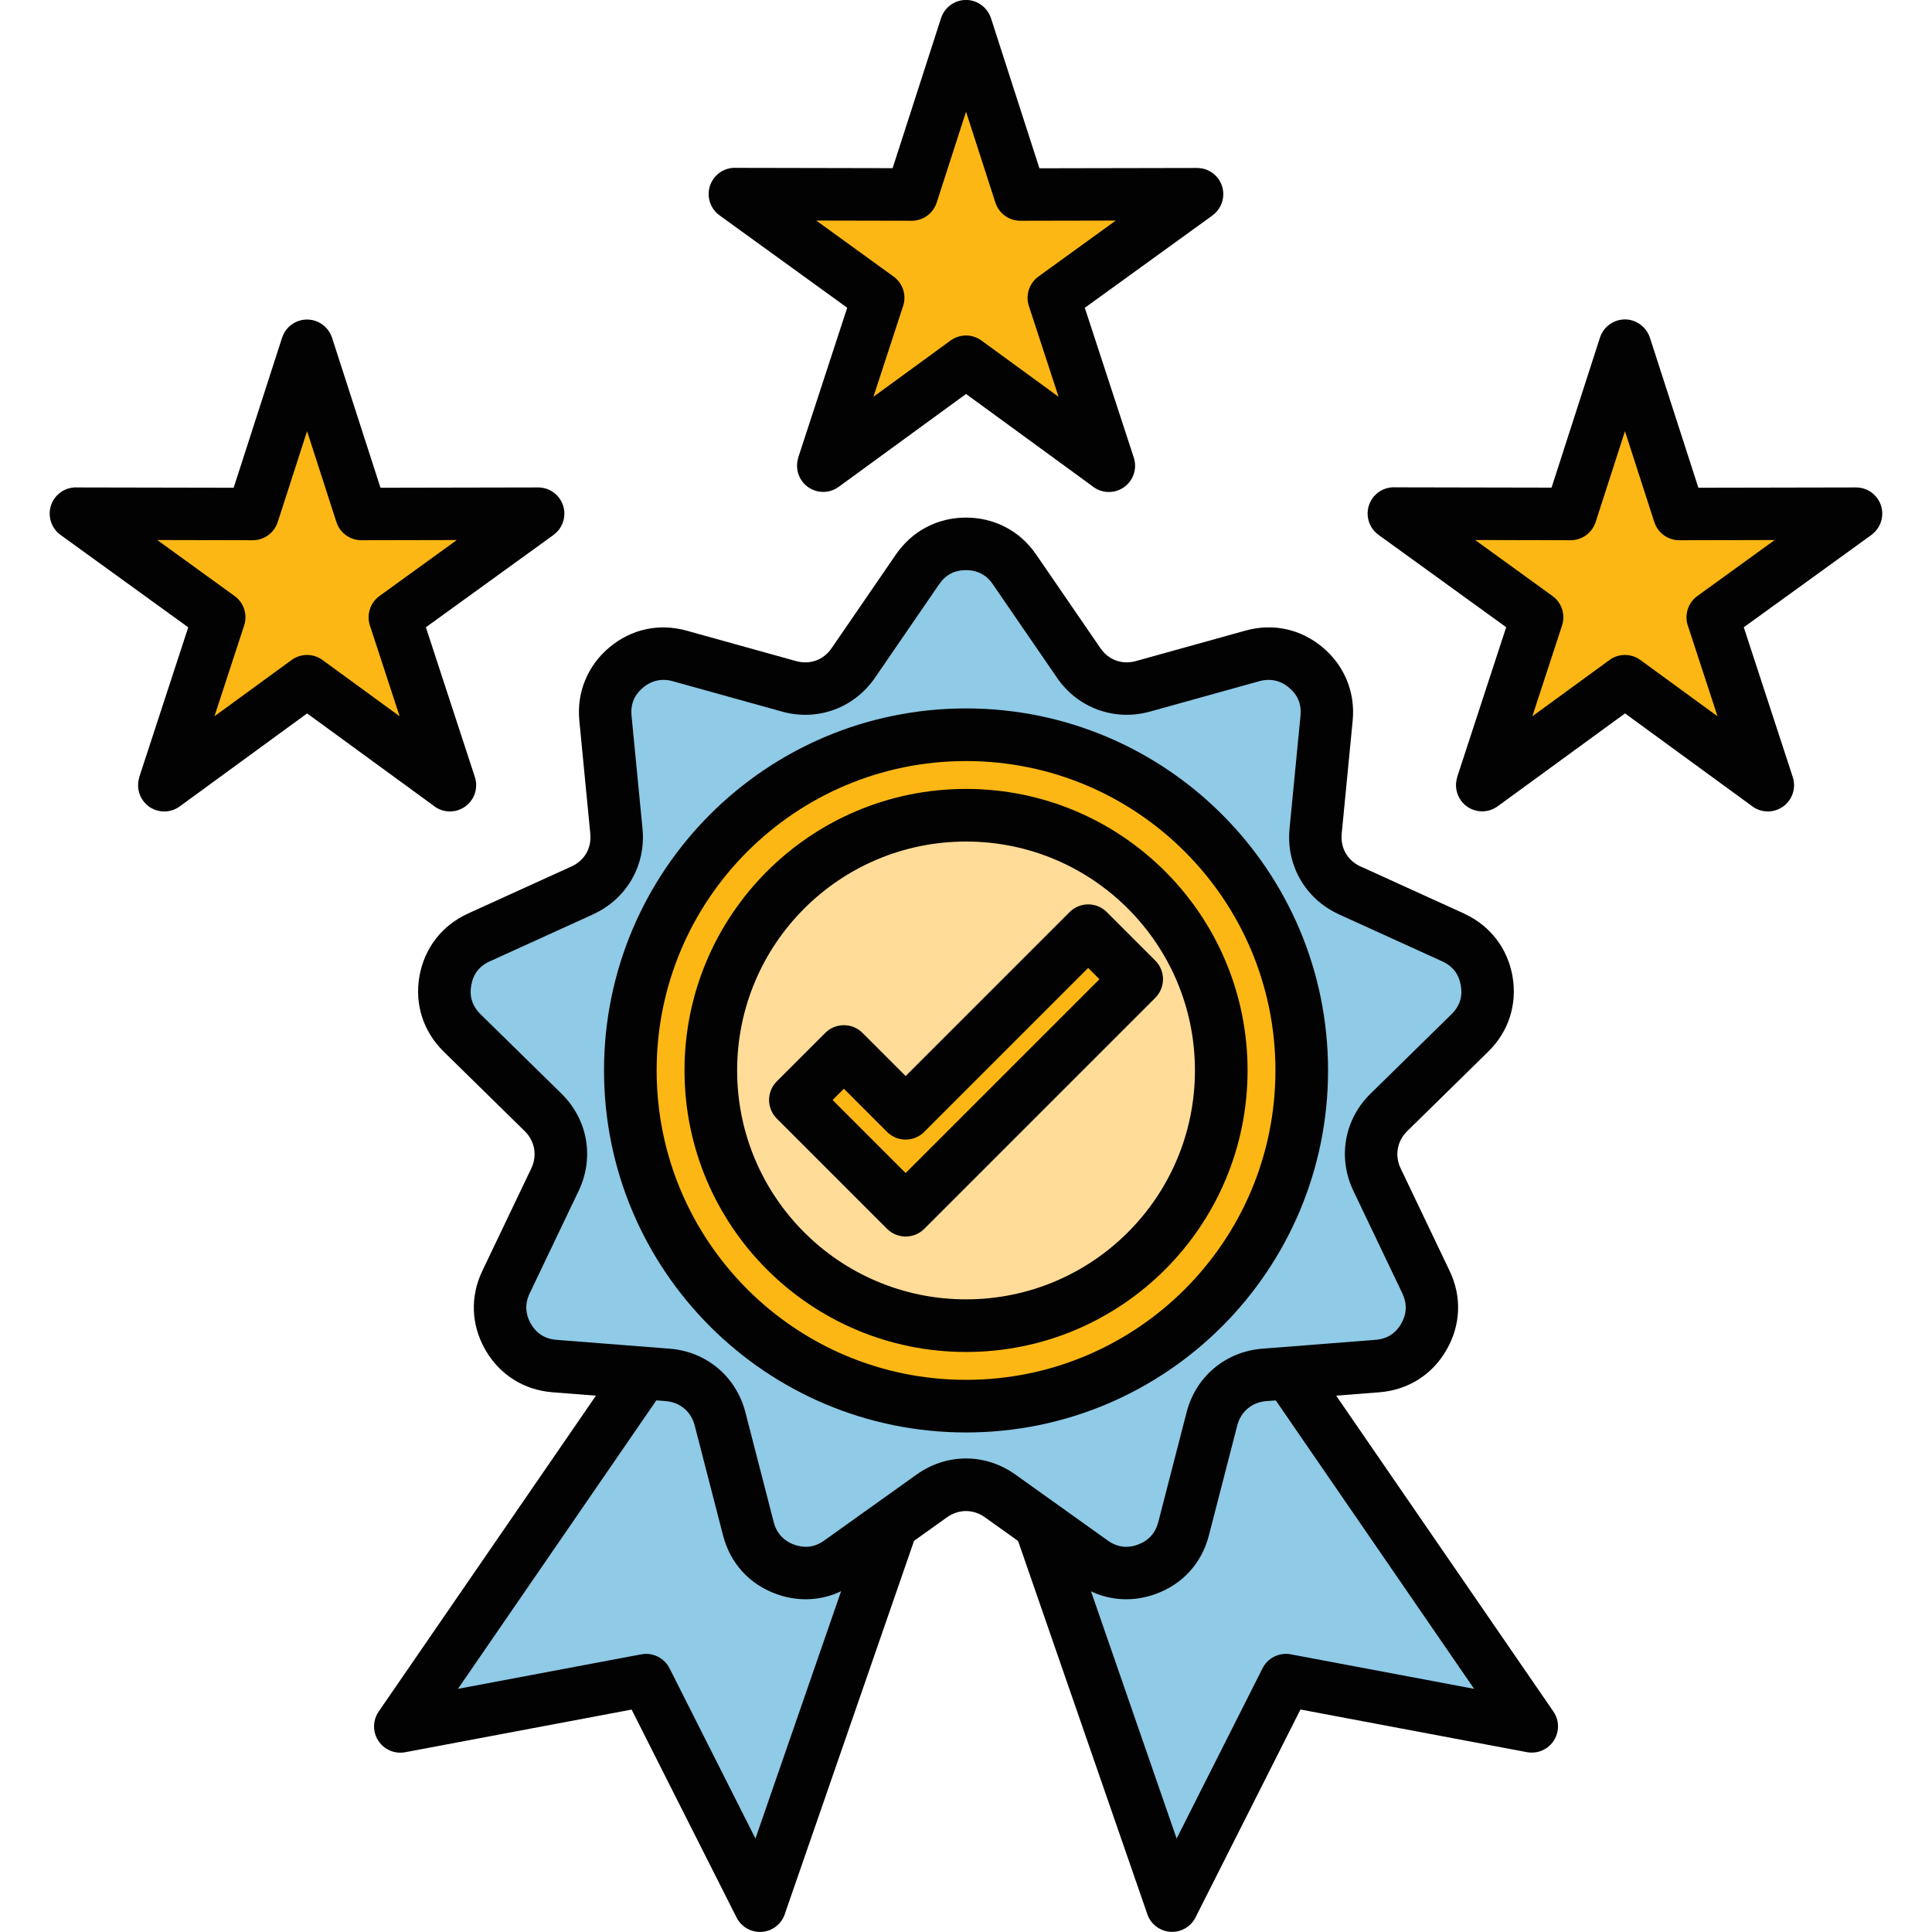 <svg id="Layer_1" enable-background="new 0 0 500 500" height="512" viewBox="0 0 500 500" width="512" xmlns="http://www.w3.org/2000/svg"><g clip-rule="evenodd" fill-rule="evenodd"><path d="m172.17 347.08-68.57 99.72 63.62-11.98 29.46 58.38 41.42-119.64zm155.68 0 68.57 99.72-63.62-11.98-29.46 58.38-41.42-119.64z" fill="#8fcae6"/><path d="m174.68 355.4-56.16 81.67 47.44-8.93c3.08-.58 6.07 1.03 7.37 3.72l22.18 43.96 34.06-98.37zm-76.67 87.54 68.43-99.5c1.72-2.71 5.17-3.9 8.26-2.66l65.93 26.48v.01c3.34 1.33 5.07 5.07 3.89 8.5l-41.3 119.26c-.5 1.77-1.71 3.34-3.48 4.23-3.35 1.69-7.43.34-9.12-3.01l-27.16-53.81-58.61 11.04c-1.72.32-3.56-.02-5.11-1.09-3.09-2.14-3.86-6.37-1.73-9.45zm235.57-99.51 68.43 99.5c2.13 3.08 1.36 7.31-1.73 9.44-1.55 1.07-3.39 1.41-5.11 1.09l-58.61-11.04-27.16 53.81c-1.69 3.35-5.77 4.7-9.12 3.01-1.77-.89-2.98-2.46-3.48-4.23l-41.3-119.26c-1.18-3.43.55-7.17 3.89-8.5v-.01l65.93-26.48c3.09-1.23 6.55-.04 8.26 2.67zm47.92 93.64-56.16-81.67-54.89 22.05 34.06 98.37 22.18-43.96c1.3-2.7 4.29-4.3 7.37-3.72z" fill="#020202"/><path d="m262.55 147.35 16.63 24.23c3.74 5.46 10.24 7.82 16.62 6.05l28.31-7.87c4.98-1.38 9.89-.32 13.85 3s5.86 7.97 5.36 13.12l-2.84 29.25c-.64 6.59 2.82 12.57 8.84 15.31l26.75 12.17c4.71 2.14 7.78 6.11 8.68 11.2s-.64 9.88-4.33 13.5l-20.98 20.58c-4.72 4.63-5.92 11.44-3.07 17.41l12.67 26.52c2.23 4.66 2.03 9.68-.55 14.16s-6.83 7.16-11.99 7.56l-29.3 2.29c-6.6.51-11.89 4.96-13.54 11.37l-7.34 28.46c-1.29 5.01-4.67 8.73-9.53 10.49-4.86 1.77-9.84 1.09-14.04-1.92l-23.91-17.08c-5.38-3.85-12.3-3.85-17.68 0l-23.91 17.08c-4.21 3-9.18 3.68-14.04 1.92-4.86-1.77-8.23-5.49-9.53-10.49l-7.34-28.46c-1.65-6.41-6.95-10.85-13.54-11.37l-29.3-2.29c-5.15-.4-9.4-3.08-11.99-7.56-2.58-4.48-2.78-9.5-.55-14.16l12.67-26.52c2.85-5.97 1.65-12.78-3.07-17.41l-20.97-20.58c-3.69-3.62-5.22-8.41-4.33-13.5.9-5.09 3.98-9.06 8.68-11.2l26.75-12.17c6.02-2.74 9.48-8.73 8.84-15.31l-2.84-29.25c-.5-5.15 1.4-9.8 5.36-13.12s8.87-4.39 13.85-3l28.31 7.87c6.37 1.77 12.87-.59 16.61-6.05l16.63-24.23c2.93-4.26 7.37-6.6 12.54-6.6 5.19-.01 9.63 2.33 12.56 6.6z" fill="#8fcae6"/><path d="m268.16 143.52 16.63 24.23c1.05 1.52 2.45 2.61 4.02 3.18 1.59.58 3.38.65 5.17.15l28.31-7.87c3.58-1 7.15-1.11 10.55-.37 3.42.74 6.63 2.32 9.47 4.7 2.82 2.37 4.93 5.26 6.27 8.54 1.33 3.24 1.84 6.77 1.49 10.43l-2.84 29.25c-.18 1.85.2 3.6 1.04 5.06s2.15 2.66 3.83 3.42l.02.01v-.01l26.75 12.17c.14.06.28.13.41.21 3.18 1.52 5.85 3.68 7.91 6.34 2.15 2.78 3.6 6.05 4.24 9.69.64 3.62.39 7.19-.68 10.54-1.07 3.33-2.95 6.37-5.59 8.96l-20.97 20.58c-1.32 1.29-2.14 2.87-2.43 4.53-.3 1.68-.07 3.46.72 5.11l12.67 26.52c1.6 3.35 2.33 6.84 2.19 10.32-.14 3.5-1.13 6.94-2.99 10.15-1.86 3.23-4.34 5.81-7.29 7.67-2.97 1.87-6.38 3-10.07 3.29l-29.3 2.29c-1.84.14-3.48.82-4.77 1.9-1.3 1.09-2.25 2.59-2.71 4.35l-7.34 28.46c-.93 3.62-2.63 6.78-4.97 9.36s-5.32 4.57-8.81 5.84c-3.47 1.26-7.02 1.65-10.48 1.18-3.48-.47-6.8-1.8-9.81-3.95l-23.91-17.08c-1.5-1.07-3.21-1.61-4.9-1.61-1.7 0-3.4.54-4.9 1.61l-23.91 17.08c-3.01 2.15-6.33 3.47-9.81 3.95-3.46.47-7.01.09-10.48-1.18-3.5-1.27-6.47-3.26-8.81-5.84s-4.03-5.74-4.97-9.36l-7.34-28.46c-.46-1.77-1.41-3.27-2.71-4.35-1.29-1.08-2.93-1.76-4.77-1.9l-29.3-2.29c-3.69-.29-7.1-1.41-10.07-3.29-2.97-1.87-5.45-4.45-7.29-7.65-.09-.15-.17-.3-.24-.45-1.7-3.08-2.62-6.37-2.75-9.72-.14-3.47.59-6.97 2.19-10.32l12.67-26.52c.79-1.65 1.02-3.43.72-5.11-.29-1.66-1.12-3.24-2.43-4.53l-20.97-20.58c-2.64-2.59-4.52-5.63-5.59-8.96-1.08-3.36-1.32-6.92-.68-10.54.64-3.63 2.09-6.91 4.24-9.69s4.96-5 8.33-6.53v-.01l26.75-12.17.27-.12c1.56-.77 2.79-1.92 3.59-3.3.84-1.46 1.22-3.2 1.04-5.06l-2.84-29.25c-.35-3.66.16-7.19 1.49-10.43 1.34-3.27 3.45-6.17 6.27-8.54 2.84-2.38 6.05-3.96 9.47-4.7 3.4-.74 6.97-.63 10.55.37l28.31 7.87c1.79.5 3.58.42 5.17-.15 1.57-.57 2.98-1.66 4.02-3.18l16.63-24.23c2.1-3.06 4.78-5.45 7.88-7.08 3.12-1.64 6.59-2.5 10.28-2.5 3.68 0 7.16.86 10.28 2.5 3.11 1.62 5.78 4 7.88 7.07zm5.4 31.89-16.63-24.23c-.82-1.2-1.84-2.12-2.98-2.72-1.13-.59-2.46-.91-3.95-.91-1.48 0-2.82.31-3.95.9-1.15.6-2.16 1.52-2.98 2.72l-16.63 24.23c-2.7 3.93-6.41 6.76-10.62 8.29-4.19 1.52-8.84 1.75-13.42.47l-28.31-7.87c-1.4-.39-2.77-.44-4.06-.16-1.27.28-2.5.89-3.62 1.83-1.14.96-1.96 2.05-2.44 3.22-.49 1.2-.67 2.57-.53 4.05l2.84 29.25c.46 4.73-.57 9.27-2.8 13.14-2.16 3.74-5.43 6.81-9.56 8.8-.14.07-.28.14-.42.21l-26.75 12.17v-.01l-.02.01c-1.33.6-2.41 1.44-3.19 2.45-.79 1.01-1.33 2.27-1.58 3.73-.26 1.47-.19 2.84.2 4.05.4 1.24 1.13 2.4 2.18 3.43l20.97 20.58c3.4 3.34 5.54 7.48 6.32 11.88.77 4.37.17 8.99-1.89 13.3l-12.67 26.52c-.63 1.31-.92 2.66-.86 3.99.05 1.19.39 2.4 1.01 3.58l.16.26c.74 1.28 1.68 2.28 2.77 2.97 1.09.68 2.39 1.1 3.85 1.21l29.3 2.29c4.76.37 9.06 2.17 12.48 5.04 3.41 2.86 5.93 6.79 7.13 11.43l7.34 28.46c.36 1.39 1 2.59 1.88 3.56s2.03 1.73 3.39 2.22c1.38.5 2.75.66 4.05.49 1.28-.17 2.54-.69 3.74-1.55l23.91-17.08c3.88-2.77 8.33-4.16 12.78-4.16s8.89 1.39 12.78 4.16l23.91 17.08c1.2.86 2.47 1.38 3.74 1.55 1.29.18 2.66.02 4.05-.49 1.36-.5 2.51-1.25 3.39-2.22s1.52-2.18 1.88-3.56l7.34-28.46c1.2-4.64 3.71-8.57 7.13-11.43 3.42-2.87 7.73-4.67 12.48-5.04l29.3-2.29c1.46-.11 2.76-.53 3.85-1.21 1.11-.7 2.05-1.69 2.77-2.94.73-1.27 1.13-2.58 1.18-3.87.05-1.32-.24-2.67-.86-3.99l-12.67-26.52c-2.06-4.32-2.66-8.93-1.89-13.3.77-4.39 2.91-8.54 6.32-11.88l20.97-20.58c1.05-1.03 1.79-2.2 2.18-3.43.39-1.21.46-2.58.2-4.05-.26-1.46-.8-2.71-1.58-3.73-.73-.95-1.72-1.73-2.93-2.33l-.28-.12-26.75-12.17v-.01c-4.33-1.98-7.75-5.13-9.98-9s-3.26-8.41-2.8-13.14l2.84-29.25c.14-1.48-.04-2.85-.53-4.05-.48-1.17-1.3-2.26-2.44-3.22-1.12-.94-2.35-1.56-3.62-1.83-1.29-.28-2.66-.23-4.06.16l-28.31 7.87c-4.58 1.27-9.23 1.05-13.42-.47-4.21-1.53-7.93-4.35-10.63-8.28z" fill="#020202"/><ellipse cx="250.01" cy="277.04" fill="#fdb714" rx="86.89" ry="86.89" transform="matrix(.707 -.707 .707 .707 -122.669 257.925)"/><path d="m250.01 183.34c25.87 0 49.3 10.49 66.25 27.44 16.96 16.96 27.44 40.38 27.44 66.25s-10.49 49.3-27.44 66.25c-16.96 16.96-40.38 27.44-66.25 27.44s-49.3-10.49-66.25-27.44c-16.96-16.96-27.44-40.38-27.44-66.25s10.49-49.3 27.44-66.25 40.38-27.44 66.25-27.44zm56.62 37.07c-14.49-14.49-34.51-23.45-56.62-23.45s-42.13 8.96-56.62 23.45-23.45 34.51-23.45 56.62 8.96 42.13 23.45 56.62 34.51 23.45 56.62 23.45 42.13-8.96 56.62-23.45 23.45-34.51 23.45-56.62-8.96-42.13-23.45-56.62z" fill="#020202"/><ellipse cx="250.01" cy="277.04" fill="#ffdc97" rx="66.06" ry="66.06" transform="matrix(.971 -.241 .241 .971 -59.432 68.471)"/><path d="m250.01 204.17c20.12 0 38.34 8.16 51.52 21.34 13.19 13.19 21.34 31.4 21.34 51.52s-8.16 38.34-21.34 51.52c-13.19 13.19-31.4 21.34-51.52 21.34s-38.34-8.16-51.52-21.34c-13.19-13.19-21.34-31.4-21.34-51.52s8.16-38.34 21.34-51.52 31.4-21.34 51.52-21.34zm41.89 30.97c-10.72-10.72-25.53-17.35-41.89-17.35s-31.17 6.63-41.89 17.35-17.35 25.53-17.35 41.89 6.63 31.17 17.35 41.89 25.53 17.35 41.89 17.35 31.17-6.63 41.89-17.35 17.35-25.53 17.35-41.89c.01-16.35-6.63-31.17-17.35-41.89z" fill="#020202"/><path d="m205.85 284.68 12.55-12.55 15.98 15.98 47.24-47.24 12.55 12.54-59.79 59.8z" fill="#fdb714"/><path d="m201.03 279.86 12.55-12.55c2.66-2.66 6.97-2.66 9.63 0l11.17 11.17 42.43-42.43c2.66-2.66 6.97-2.66 9.63 0l12.55 12.55c2.66 2.66 2.66 6.97 0 9.63l-59.79 59.79c-2.66 2.66-6.97 2.66-9.63 0l-28.53-28.53c-2.67-2.66-2.67-6.97-.01-9.63zm17.37 1.9-2.92 2.92 18.9 18.9 50.16-50.16-2.92-2.92-42.43 42.43c-2.66 2.66-6.97 2.66-9.63 0z" fill="#020202"/><path d="m250.01 6.81 14.05 43.53 45.75-.09-37.06 26.82 14.22 43.48-36.96-26.96-36.96 26.96 14.22-43.48-37.06-26.82 45.75.09zm-170.54 82.68 14.05 43.53 45.75-.09-37.06 26.82 14.22 43.48-36.96-26.96-36.96 26.96 14.22-43.48-37.06-26.82 45.75.09zm341.07 0 14.05 43.53 45.75-.09-37.06 26.82 14.22 43.48-36.96-26.96-36.96 26.96 14.22-43.48-37.06-26.82 45.75.09z" fill="#fdb714"/><path d="m256.49 4.78 12.51 38.77 40.81-.08c3.75 0 6.78 3.04 6.78 6.78 0 2.26-1.1 4.26-2.8 5.49l.01.01-33.05 23.91 12.68 38.78c1.16 3.57-.79 7.4-4.36 8.56-2.33.76-4.77.19-6.51-1.29l-32.55-23.75-32.97 24.05c-3.03 2.2-7.27 1.54-9.47-1.49-1.33-1.82-1.61-4.09-.97-6.09l-.02-.01 12.68-38.78-33.05-23.91c-3.04-2.2-3.72-6.45-1.52-9.5 1.43-1.98 3.73-2.96 6.01-2.79l40.31.08 12.53-38.82c1.15-3.57 4.97-5.53 8.54-4.39 2.19.73 3.77 2.44 4.41 4.47zm1.11 47.64-7.59-23.51-7.59 23.51c-.88 2.73-3.44 4.71-6.46 4.71l-24.72-.05 20.02 14.49c2.32 1.68 3.41 4.73 2.47 7.61l-7.69 23.51 19.86-14.49c2.32-1.76 5.61-1.88 8.09-.08l19.97 14.57-7.61-23.26c-1.03-2.79-.13-6.03 2.39-7.86l20.02-14.49-24.4.05c-2.97.13-5.8-1.73-6.76-4.71zm-171.65 35.04 12.52 38.77 40.81-.08c3.75 0 6.78 3.04 6.78 6.78 0 2.26-1.1 4.26-2.8 5.49l.01.01-33.05 23.91 12.68 38.77c1.16 3.57-.79 7.4-4.36 8.56-2.33.76-4.77.19-6.51-1.29l-32.55-23.75-32.98 24.08c-3.03 2.2-7.27 1.54-9.47-1.49-1.33-1.83-1.61-4.09-.97-6.09l-.02-.01 12.68-38.77-33.05-23.91c-3.04-2.2-3.72-6.46-1.52-9.5 1.43-1.98 3.73-2.96 6.01-2.79l40.31.08 12.53-38.82c1.15-3.57 4.97-5.53 8.54-4.39 2.19.71 3.77 2.41 4.41 4.44zm1.11 47.64-7.59-23.51-7.59 23.51c-.88 2.73-3.44 4.71-6.46 4.71l-24.72-.05 20.02 14.49c2.32 1.68 3.41 4.73 2.47 7.61l-7.69 23.51 19.86-14.49c2.32-1.76 5.61-1.88 8.09-.08l19.97 14.57-7.61-23.26c-1.03-2.79-.13-6.03 2.39-7.86l20.02-14.49-24.4.05c-2.97.13-5.8-1.73-6.76-4.71zm339.96-47.64 12.52 38.77 40.81-.08c3.75 0 6.78 3.04 6.78 6.78 0 2.26-1.1 4.26-2.8 5.49l.01.01-33.05 23.91 12.68 38.77c1.16 3.57-.79 7.4-4.36 8.56-2.33.76-4.77.19-6.51-1.29l-32.55-23.75-32.97 24.05c-3.03 2.2-7.27 1.54-9.47-1.49-1.33-1.83-1.61-4.09-.97-6.09l-.02-.01 12.68-38.77-33.05-23.91c-3.04-2.2-3.72-6.46-1.52-9.5 1.43-1.98 3.73-2.96 6-2.79l40.31.08 12.53-38.82c1.15-3.57 4.97-5.53 8.54-4.39 2.19.74 3.77 2.44 4.41 4.47zm1.11 47.64-7.59-23.51-7.59 23.51c-.88 2.73-3.44 4.71-6.46 4.71l-24.72-.05 20.02 14.49c2.32 1.68 3.41 4.73 2.47 7.61l-7.69 23.51 19.86-14.49c2.32-1.76 5.61-1.88 8.09-.08l19.97 14.57-7.61-23.26c-1.03-2.79-.13-6.03 2.39-7.86l20.02-14.49-24.4.05c-2.97.13-5.8-1.73-6.76-4.71z" fill="#020202"/></g></svg>